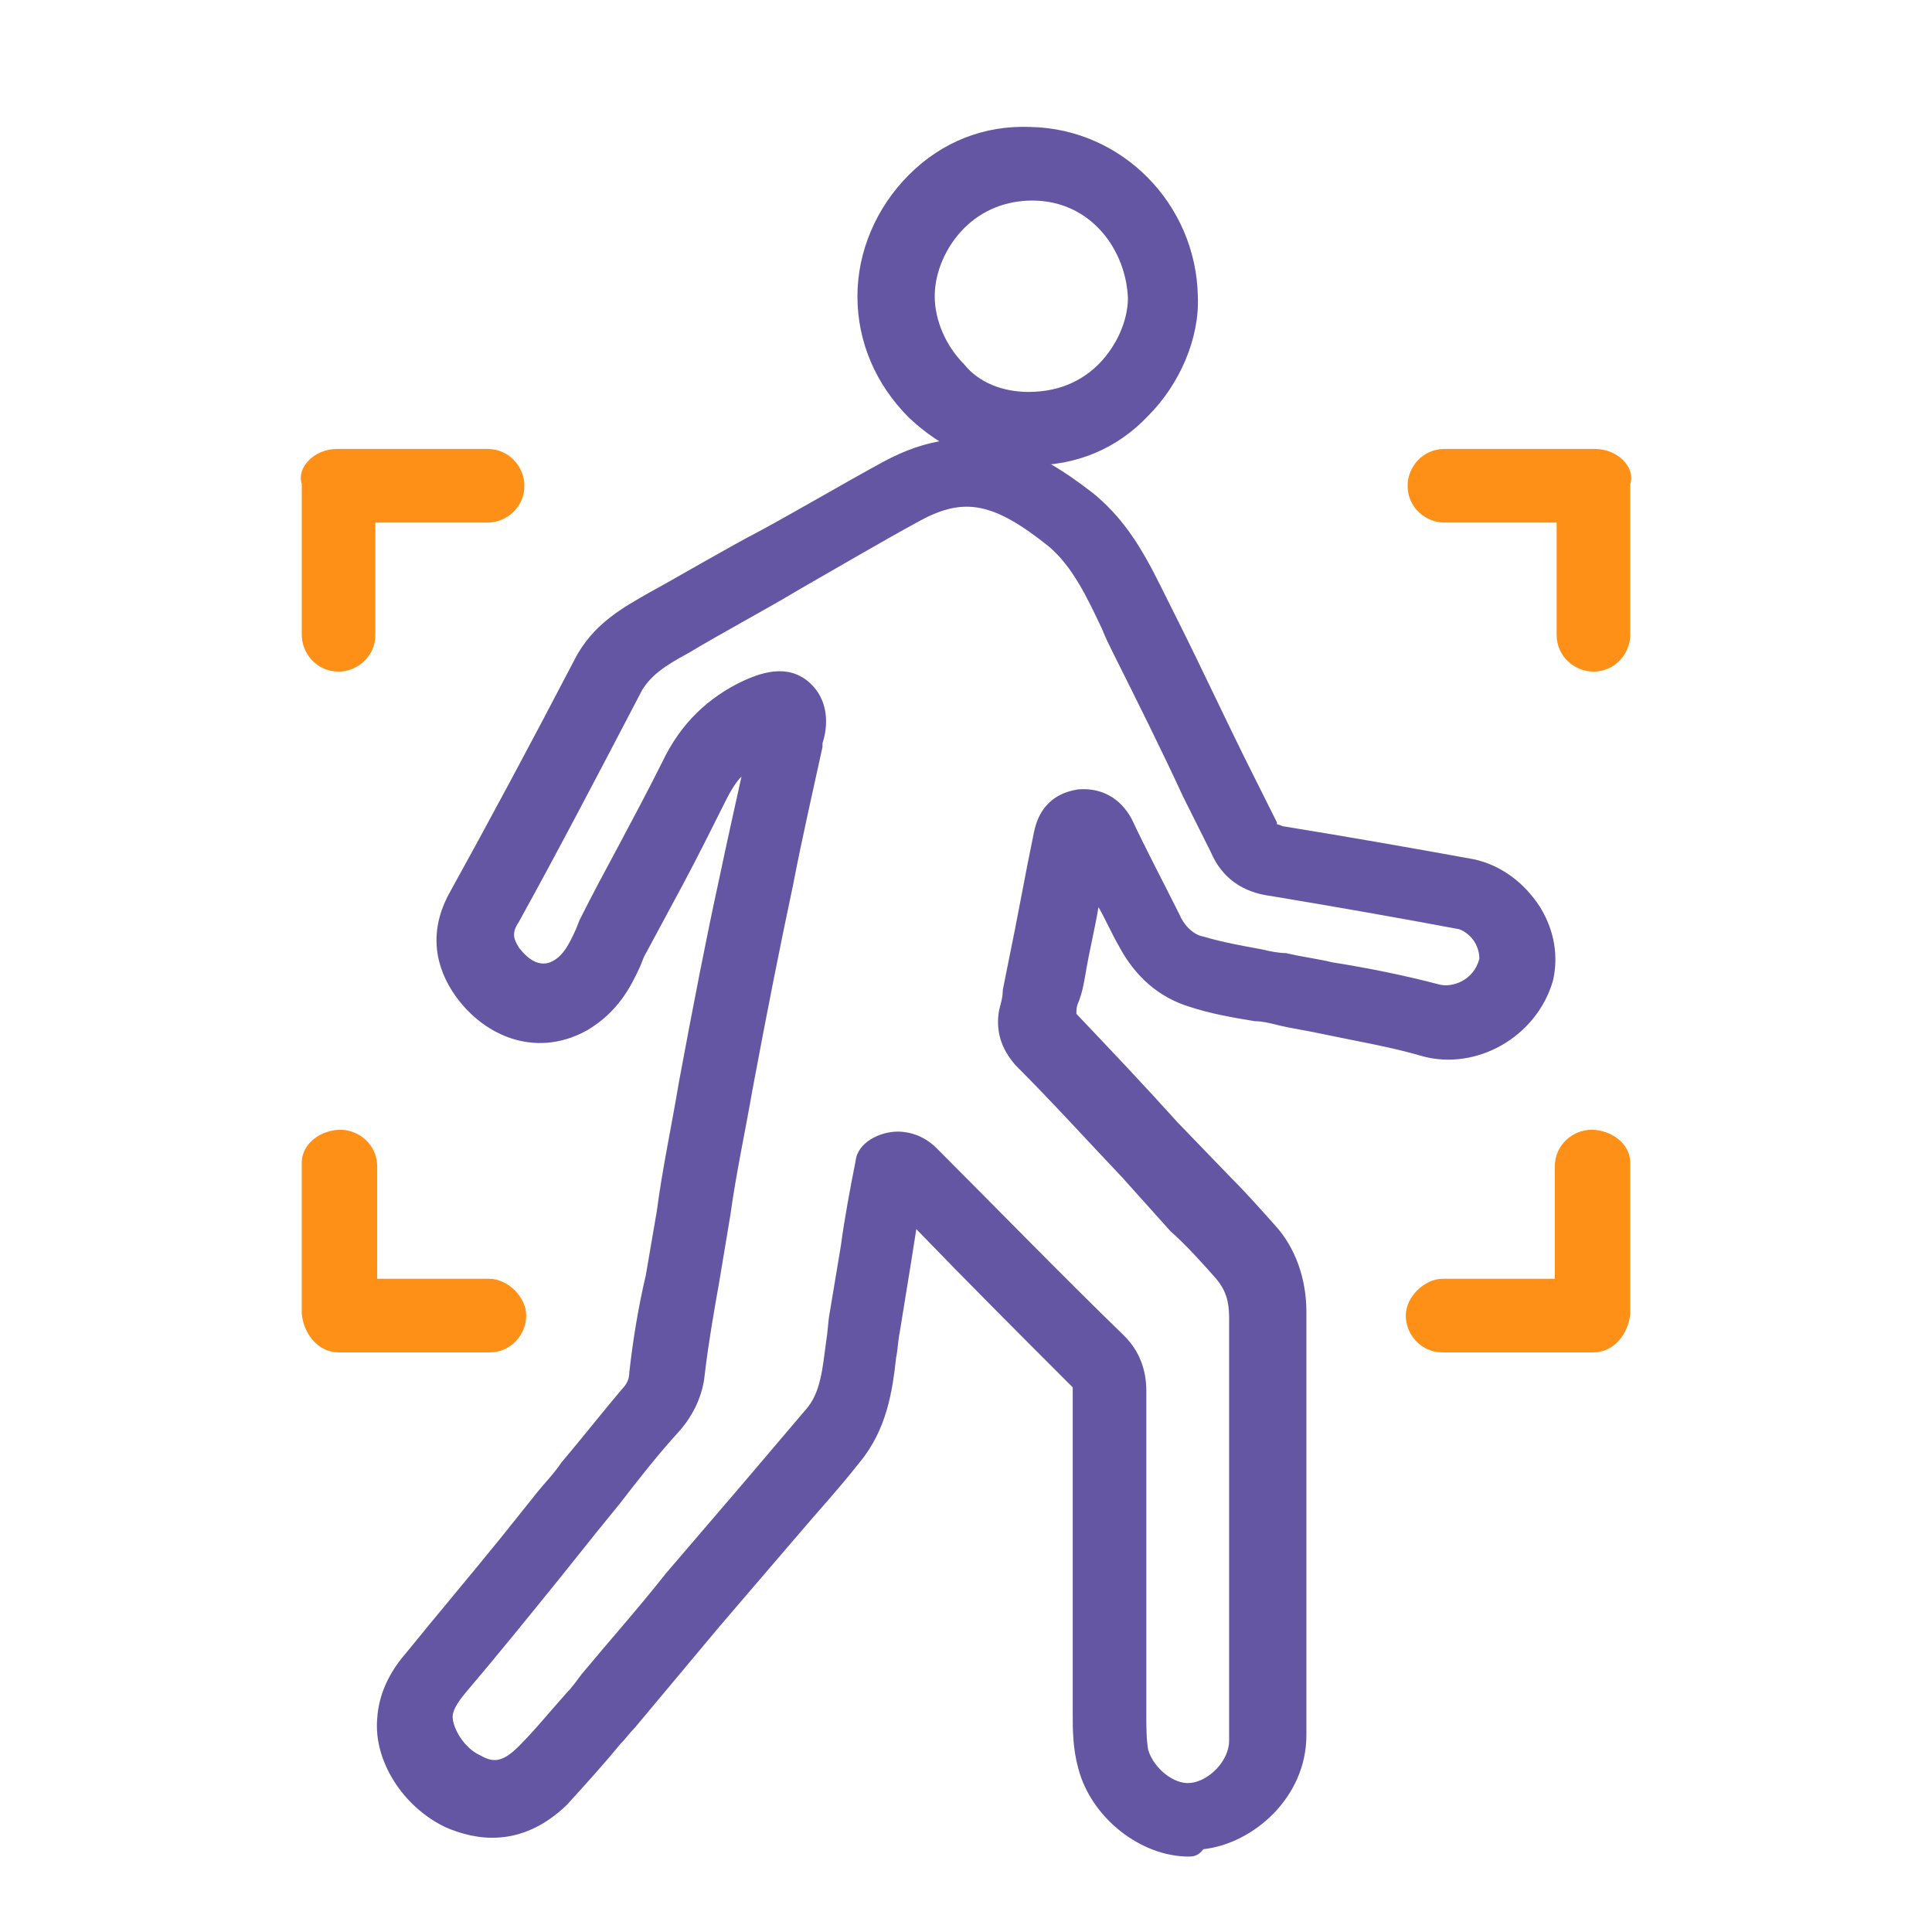 <?xml version="1.0" encoding="utf-8"?>
<!-- Generator: Adobe Illustrator 24.3.0, SVG Export Plug-In . SVG Version: 6.00 Build 0)  -->
<svg version="1.1" id="Layer_1" xmlns="http://www.w3.org/2000/svg" xmlns:xlink="http://www.w3.org/1999/xlink" x="0px" y="0px"
	 viewBox="0 0 105 105" style="enable-background:new 0 0 105 105;" xml:space="preserve">
<style type="text/css">
	.st0{fill:#FF9017;}
	.st1{fill:#6456a3;}
</style>
<path class="st0" d="M86.7,24.4h-8.2c-1.2,0-2,1-2,2c0,1.2,1,2,2,2h6.1v6.1c0,1.2,1,2,2,2c1.2,0,2-1,2-2v-8.2
	C88.9,25.4,87.9,24.4,86.7,24.4"/>
<path class="st0" d="M18.4,73.5h8.2c1.2,0,2-1,2-2c0-1-1-2-2-2h-6.1v-6.1c0-1.2-1-2-2-2c-1,0-2.1,0.7-2.1,1.8v8.2
	C16.5,72.5,17.3,73.5,18.4,73.5"/>
<path class="st0" d="M18.3,24.4h8.2c1.2,0,2,1,2,2c0,1.2-1,2-2,2h-6.1v6.1c0,1.2-1,2-2,2c-1.2,0-2-1-2-2v-8.2
	C16.1,25.4,17.1,24.4,18.3,24.4"/>
<path class="st0" d="M86.6,73.5h-8.2c-1.2,0-2-1-2-2c0-1,1-2,2-2h6.1v-6.1c0-1.2,1-2,2-2c1,0,2.1,0.7,2.1,1.8v8.2
	C88.5,72.5,87.7,73.5,86.6,73.5"/>
<path class="st1" d="M56,25.3c-0.1,0-0.1,0-0.2,0c-2.4,0.1-4.6-0.9-6.4-2.6c-1.8-1.8-2.8-4.1-2.8-6.6c0-2.4,1-4.8,2.8-6.6
	c1.8-1.8,4.1-2.7,6.6-2.6c5,0.1,9,4.2,9.1,9.2c0.1,2.3-1,4.8-2.7,6.5C60.7,24.4,58.5,25.3,56,25.3z M55.9,21.3L55.9,21.3
	c1.9,0,3.1-0.8,3.8-1.5c1-1,1.6-2.4,1.6-3.6c-0.1-2.6-2-5.3-5.2-5.3c-1.4,0-2.7,0.5-3.7,1.5c-1,1-1.6,2.4-1.6,3.7
	c0,1.3,0.6,2.7,1.6,3.7C53.2,20.8,54.5,21.3,55.9,21.3L55.9,21.3z"/>
<path class="st1" d="M64.6,100.9c-2.6,0-5.3-2.1-6-4.8c-0.3-1.1-0.3-2.1-0.3-3l0-0.3c0-2.1,0-4.2,0-6.2l0-4.2c0-2.3,0-4.6,0-6.9
	c0,0,0-0.1,0-0.1c0,0,0,0-0.1-0.1c-2.8-2.8-5.6-5.6-8.4-8.5c-0.1,0.6-0.2,1.3-0.3,1.9c-0.2,1.2-0.4,2.5-0.6,3.7
	c-0.1,0.5-0.1,0.9-0.2,1.4c-0.2,1.8-0.5,3.9-2,5.7c-1.1,1.4-2.3,2.7-3.4,4l-4.2,4.9c-1.5,1.8-3.1,3.7-4.6,5.5
	c-0.3,0.3-0.5,0.6-0.8,0.9c-0.9,1.1-1.9,2.2-2.9,3.3c-2.5,2.4-5,1.9-6.6,1.2c-2.3-1.1-3.9-3.6-3.7-5.9c0.1-1.6,0.9-2.8,1.6-3.6
	c1.7-2.1,3.4-4.1,5.1-6.2l2-2.5c0.4-0.5,0.9-1,1.3-1.6c1.1-1.3,2.2-2.7,3.3-4c0.3-0.3,0.4-0.6,0.4-0.9c0.2-1.8,0.5-3.6,0.9-5.3
	c0.2-1.2,0.4-2.3,0.6-3.5c0.3-2.3,0.8-4.6,1.2-7c0.8-4.3,1.5-7.9,2.2-11.1c0.4-1.9,0.8-3.7,1.2-5.5c-0.3,0.3-0.6,0.8-0.8,1.2
	c-0.8,1.6-1.6,3.2-2.4,4.7c-0.7,1.3-1.4,2.6-2.1,3.9l-0.2,0.5c-0.5,1.1-1.2,2.5-2.9,3.5c-2.9,1.6-5.8,0.2-7.3-2.1
	c-1.1-1.7-1.2-3.6-0.1-5.5c2.1-3.8,4.3-7.9,6.7-12.5c1-2,2.7-2.9,4.1-3.7c2-1.1,4-2.3,6.1-3.4c2.2-1.2,4.4-2.5,6.6-3.7
	c4.8-2.6,8.3-0.7,11.4,1.7c2.1,1.7,3.1,3.9,4.1,5.9c0.2,0.4,0.4,0.8,0.6,1.2c1.3,2.6,2.5,5.2,3.8,7.8l1.5,3c0,0.1,0,0.1,0,0.1
	c0,0,0,0,0,0c0,0,0.1,0,0.3,0.1c3.7,0.6,7.1,1.2,10.4,1.8l0,0c1.4,0.3,2.7,1.2,3.6,2.6c0.8,1.3,1,2.7,0.7,4
	c-0.9,3.1-4.2,4.9-7.1,4.1c-1.7-0.5-3.5-0.8-5.4-1.2c-0.9-0.2-1.7-0.3-2.5-0.5c-0.4-0.1-0.8-0.2-1.2-0.2c-1.2-0.2-2.4-0.4-3.6-0.8
	c-1.6-0.5-2.9-1.6-3.8-3.3c-0.4-0.7-0.7-1.4-1.1-2.1c-0.2,1.2-0.5,2.4-0.7,3.6c-0.1,0.6-0.2,1.1-0.4,1.6c-0.1,0.2-0.1,0.4-0.1,0.6
	c1.9,2,3.7,3.9,5.5,5.9l2.8,2.9c0.9,0.9,1.7,1.8,2.5,2.7c1.1,1.2,1.7,2.9,1.7,4.7c0,7.1,0,14.6,0,23c0,3.4-2.9,5.9-5.6,6.2
	C65.1,100.9,64.8,100.9,64.6,100.9z M48.8,61.5c0.4,0,1.3,0.1,2.1,0.9c3.4,3.4,6.8,6.9,10.2,10.2c0.8,0.8,1.2,1.8,1.2,3
	c0,2.3,0,4.6,0,6.8l0,4.2c0,2.1,0,4.1,0,6.2l0,0.3c0,0.8,0,1.4,0.1,2c0.3,1,1.4,1.9,2.3,1.8c1-0.1,2.1-1.2,2.1-2.3
	c0-8.4,0-15.9,0-23c0-0.9-0.2-1.5-0.7-2.1c-0.8-0.9-1.6-1.8-2.5-2.6L61,64c-1.9-2-3.8-4.1-5.8-6.1c-0.8-0.9-1.1-1.9-0.9-3
	c0.1-0.4,0.2-0.7,0.2-1.1c0.1-0.5,0.2-1,0.3-1.5c0.5-2.4,0.9-4.7,1.4-7.1c0.4-1.9,1.8-2.2,2.4-2.3c1.3-0.1,2.3,0.5,2.9,1.6
	c0.8,1.7,1.7,3.4,2.6,5.2c0.2,0.5,0.7,1.1,1.3,1.2c1,0.3,2.1,0.5,3.2,0.7c0.4,0.1,0.9,0.2,1.3,0.2c0.8,0.2,1.7,0.3,2.5,0.5
	c1.9,0.3,3.9,0.7,5.8,1.2c0.7,0.2,1.9-0.2,2.2-1.4c0-0.1,0-0.4-0.2-0.8c-0.2-0.4-0.6-0.7-0.9-0.8c-3.2-0.6-6.6-1.2-10.2-1.8
	c-1.6-0.2-2.7-1-3.3-2.4l-1.5-3c-1.2-2.6-2.5-5.2-3.8-7.8c-0.2-0.4-0.4-0.8-0.6-1.3c-0.8-1.7-1.6-3.4-2.9-4.5c-3-2.4-4.6-2.7-7-1.4
	c-2.2,1.2-4.4,2.5-6.5,3.7c-2,1.2-4.1,2.3-6.1,3.5c-1.3,0.7-2,1.2-2.5,2c-2.4,4.6-4.6,8.8-6.7,12.6c-0.4,0.6-0.3,0.9,0,1.4
	c0.1,0.1,0.9,1.3,1.9,0.7c0.5-0.3,0.8-0.8,1.2-1.7l0.2-0.5c0.7-1.4,1.4-2.7,2.1-4c0.8-1.5,1.6-3,2.4-4.6c1-2.1,2.5-3.5,4.4-4.4
	c0.7-0.3,2.4-1.1,3.7,0.2c1.1,1.1,0.8,2.6,0.6,3.2l0,0.2c-0.5,2.3-1.1,4.9-1.6,7.5c-0.7,3.3-1.4,6.8-2.2,11.1
	c-0.4,2.3-0.9,4.6-1.2,6.8c-0.2,1.2-0.4,2.4-0.6,3.6c-0.3,1.7-0.6,3.4-0.8,5.1c-0.1,1.1-0.6,2.2-1.4,3.1c-1.1,1.2-2.2,2.6-3.2,3.9
	c-0.4,0.5-0.9,1.1-1.3,1.6l-2,2.5c-1.7,2.1-3.4,4.2-5.1,6.2c-0.5,0.6-0.7,1-0.7,1.3c0,0.6,0.6,1.7,1.5,2.1c0.7,0.4,1.2,0.4,2.1-0.5
	c0.9-0.9,1.7-1.9,2.6-2.9c0.3-0.3,0.5-0.6,0.8-1c1.5-1.8,3.1-3.6,4.6-5.5l4.2-4.9c1.1-1.3,2.3-2.7,3.4-4c0.8-0.9,0.9-2.2,1.1-3.7
	c0.1-0.6,0.1-1.1,0.2-1.6c0.2-1.2,0.4-2.4,0.6-3.6c0.2-1.5,0.5-3.1,0.8-4.6C46.6,62.1,47.8,61.5,48.8,61.5
	C48.8,61.5,48.8,61.5,48.8,61.5z M58,46.3C58,46.3,58,46.3,58,46.3C58,46.3,58,46.3,58,46.3z"/>
</svg>
